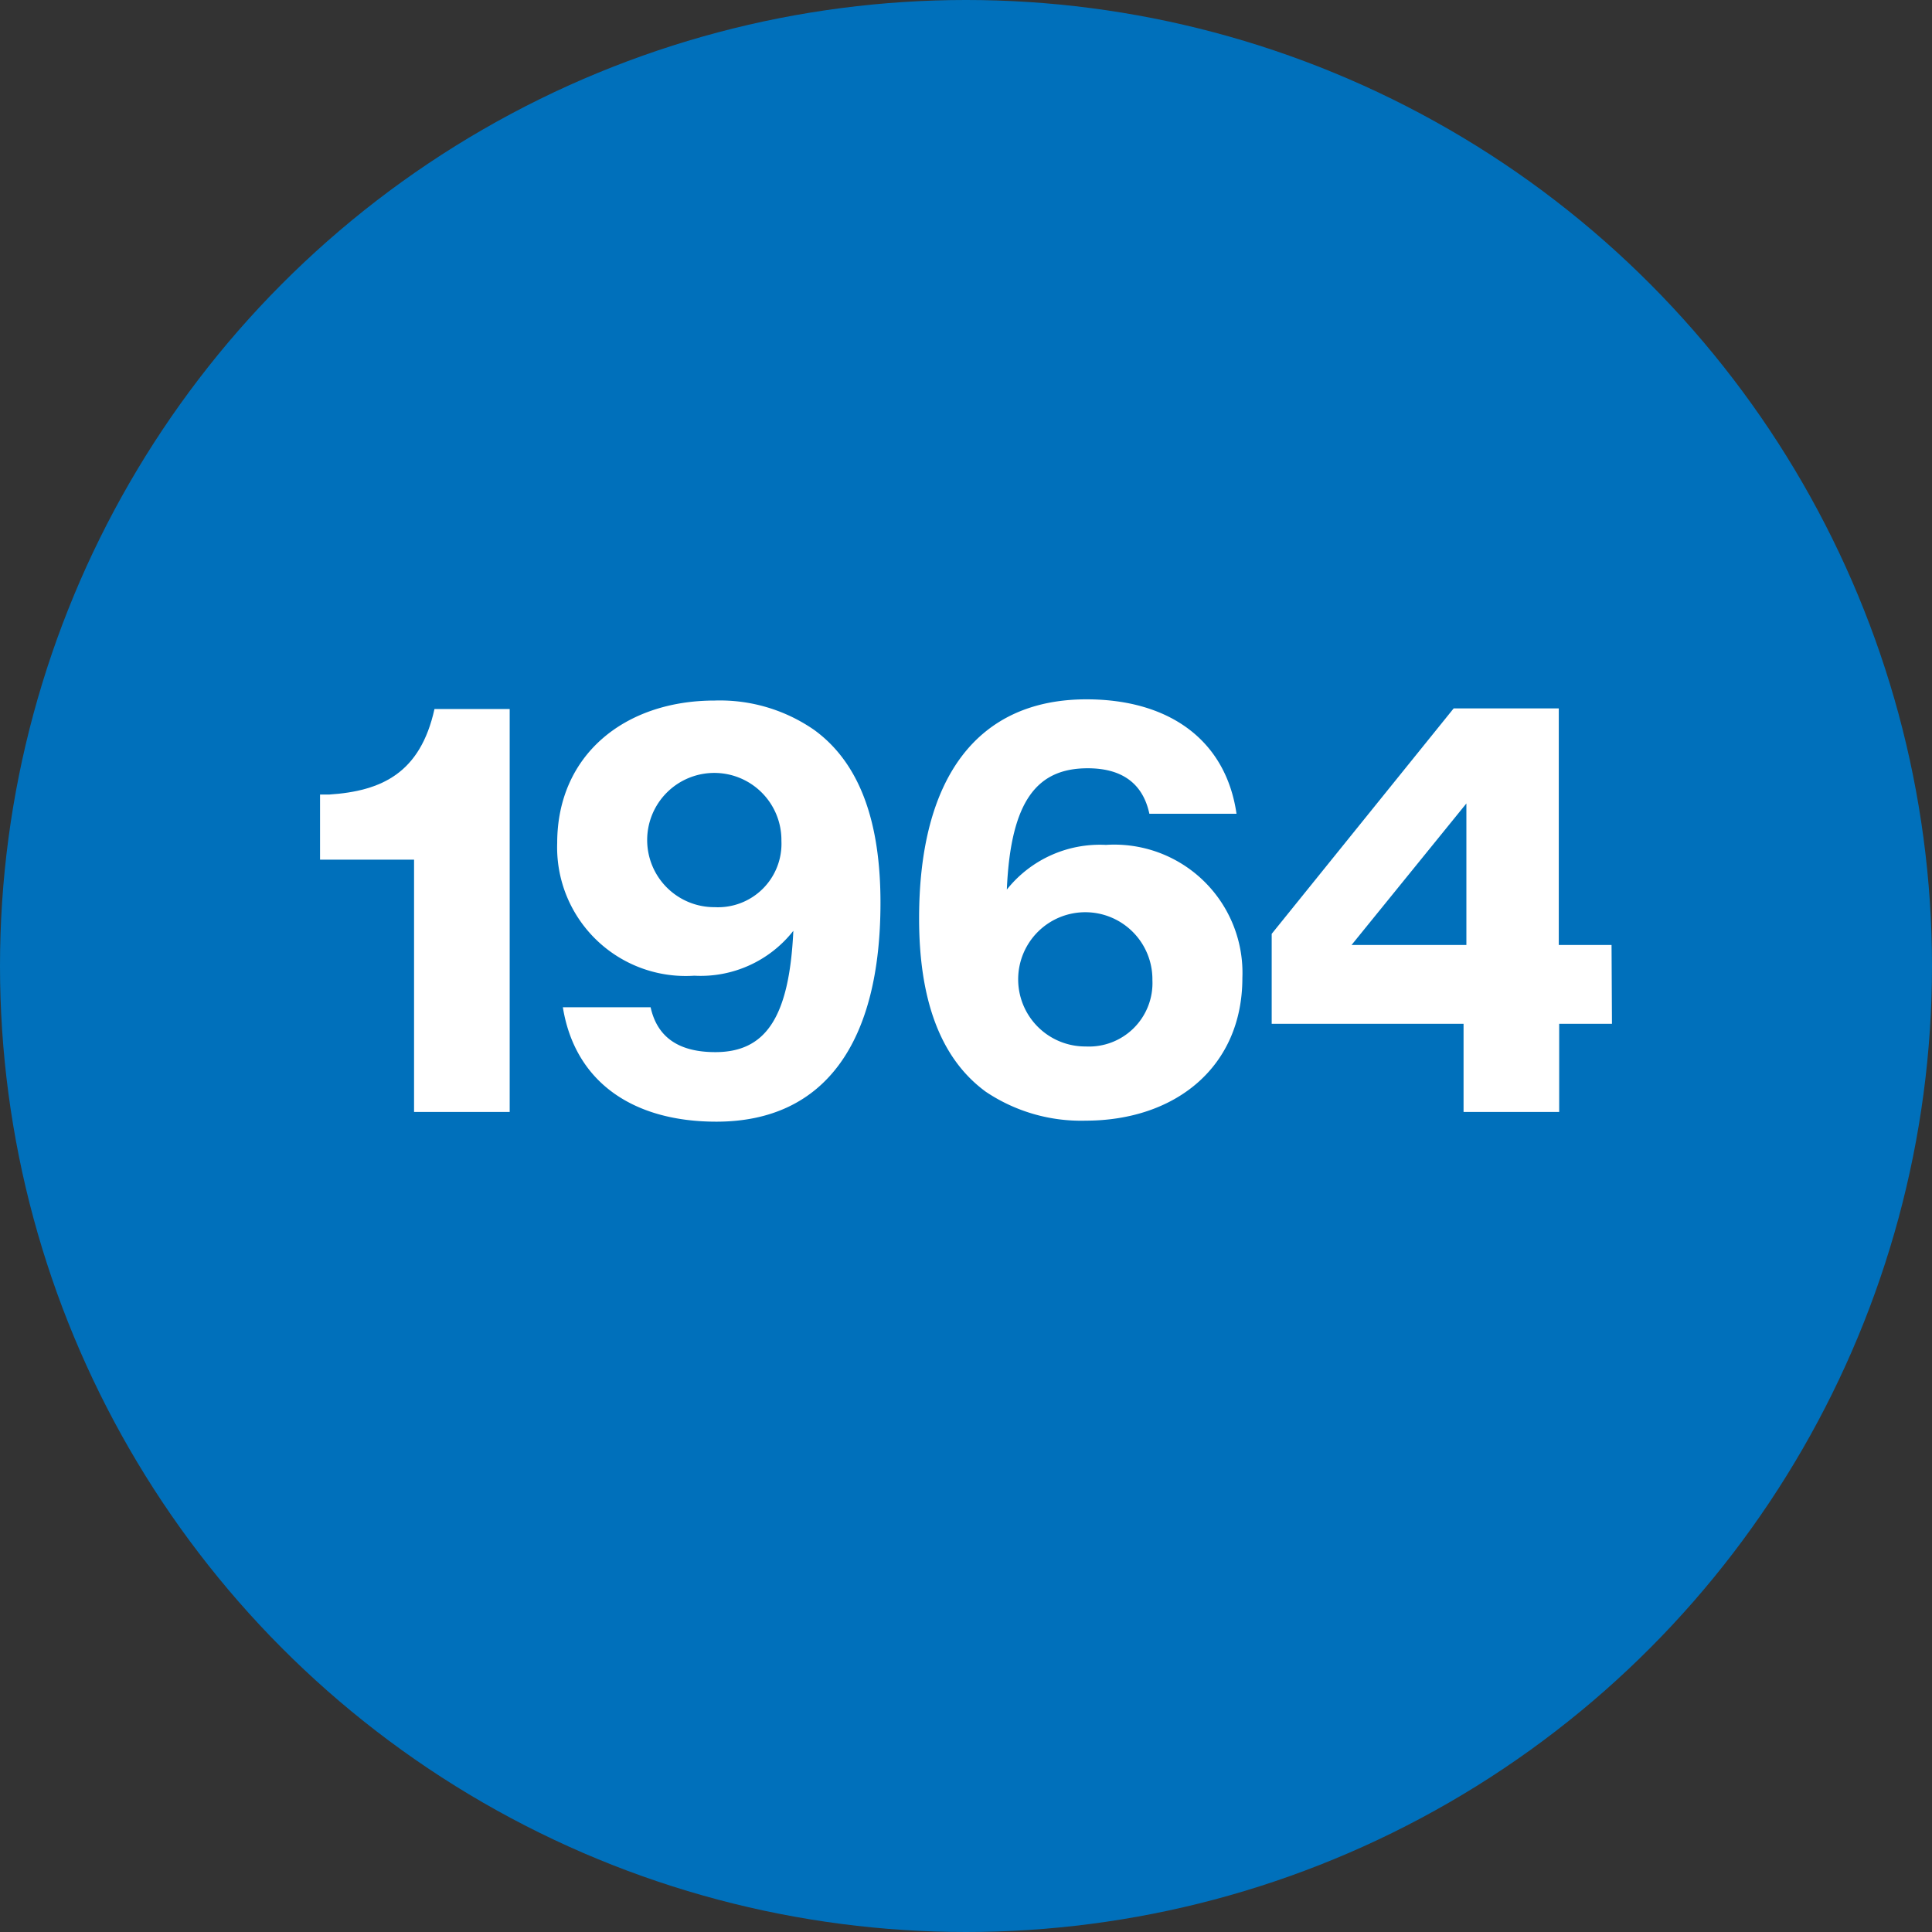 <svg xmlns="http://www.w3.org/2000/svg" viewBox="0 0 95.56 95.56"><rect x="0" y="0" width="95.56" height="95.56" fill="#333333" stroke="none"/><defs><style>.cls-1{fill:#0070bb;}.cls-2{fill:#fff;}</style></defs><g id="Layer_2" data-name="Layer 2"><g id="Layer_1-2" data-name="Layer 1"><circle class="cls-1" cx="47.78" cy="47.78" r="47.78"/><path class="cls-2" d="M25.21,55H20.48V42.52H15.83V39.3l.45,0c2.61-.17,4.51-1.07,5.21-4.23h3.72Z"/><path class="cls-2" d="M43.55,44.65c0,6.83-2.69,10.83-8.12,10.83-4.17,0-7-2-7.59-5.66h4.34c.34,1.54,1.46,2.22,3.2,2.22,2.49,0,3.66-1.71,3.86-6a5.83,5.83,0,0,1-4.9,2.22,6.36,6.36,0,0,1-6.78-6.56c0-4.36,3.34-7.05,7.79-7.05a8.18,8.18,0,0,1,4.93,1.46C42.57,37.78,43.55,40.73,43.55,44.65Zm-4.9-3.06a3.32,3.32,0,1,0-3.3,3.28A3.14,3.14,0,0,0,38.65,41.59Z"/><path class="cls-2" d="M61.45,48.37c0,4.4-3.31,7.06-7.76,7.06A8.45,8.45,0,0,1,48.76,54c-2.3-1.68-3.3-4.65-3.3-8.57,0-7,2.91-10.84,8.28-10.84,4.07,0,6.89,2,7.42,5.66H56.85C56.52,38.71,55.45,38,53.8,38c-2.46,0-3.81,1.54-4,6a5.88,5.88,0,0,1,4.9-2.21A6.34,6.34,0,0,1,61.45,48.37ZM57,48.48a3.32,3.32,0,1,0-3.3,3.28A3.14,3.14,0,0,0,57,48.48Z"/><path class="cls-2" d="M79.73,50.64H77.12V55H72.39V50.64H62.9V46.19l9-11.15h5.2v11.7h2.61Zm-12.88-3.9h5.68v-7Z"/></g></g></svg>